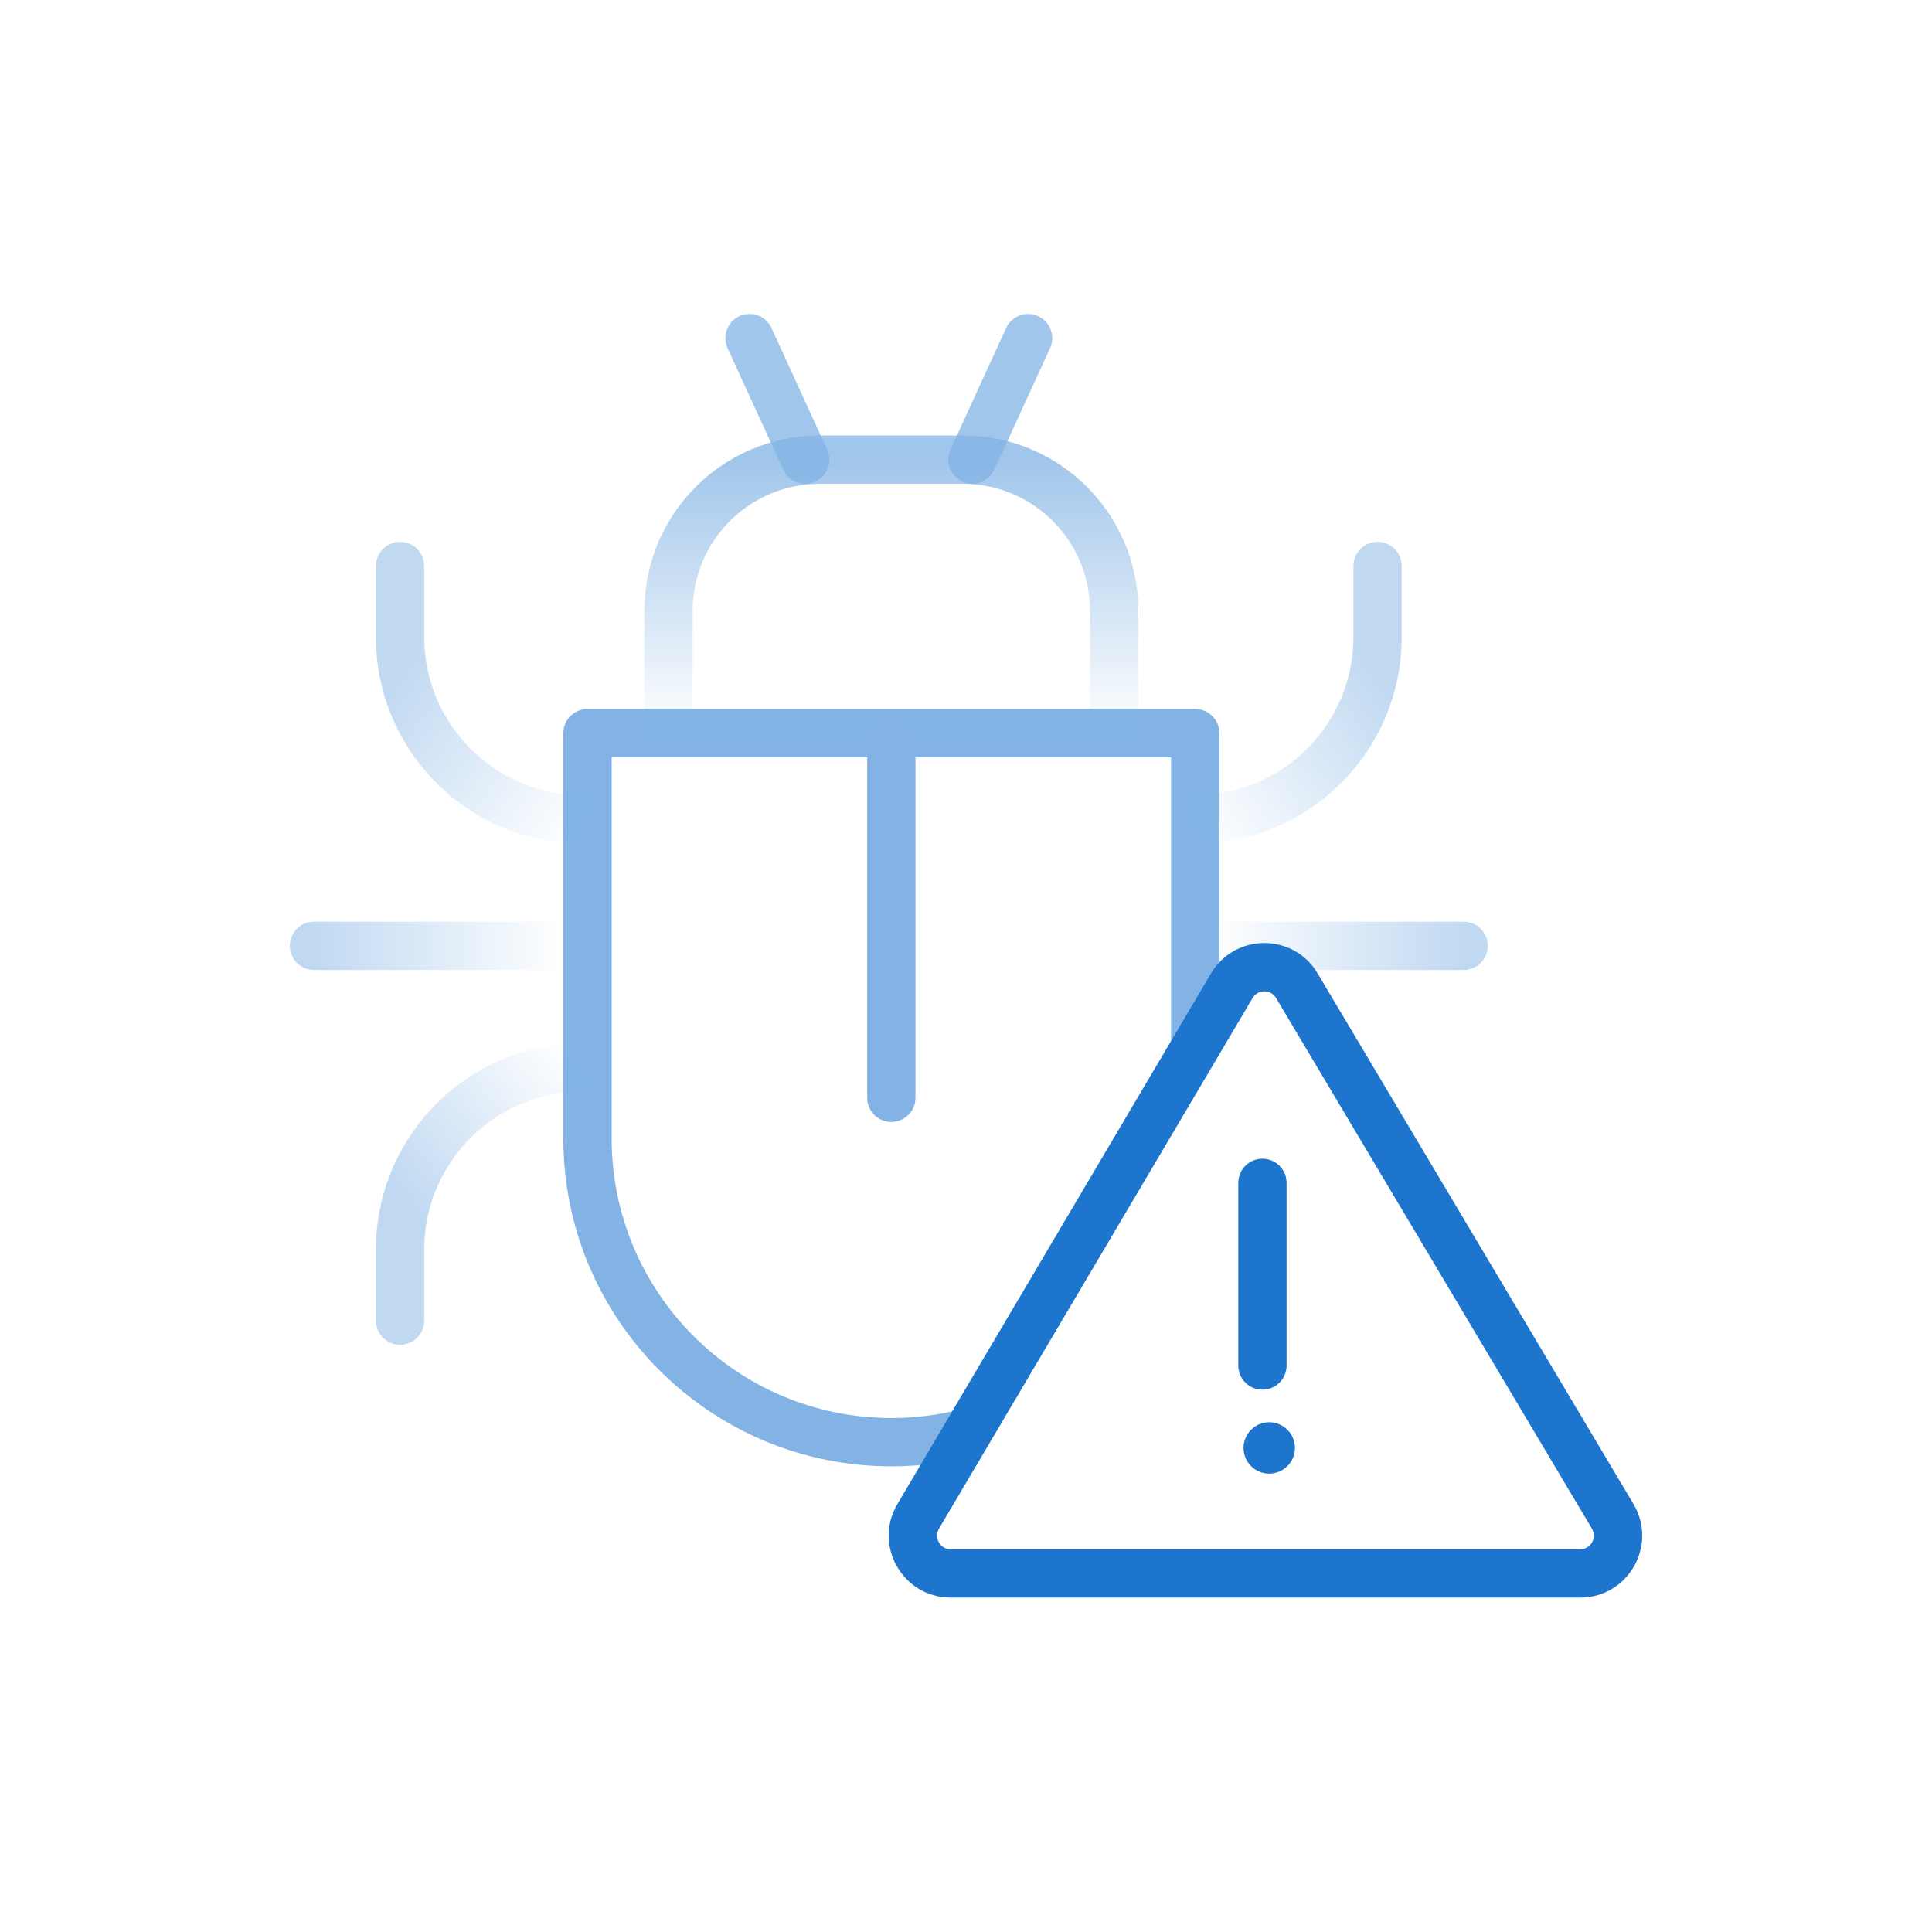 <svg width="60" height="60" viewBox="0 0 60 60" fill="none" xmlns="http://www.w3.org/2000/svg">
<path d="M18.245 22.768V22.018C17.83 22.018 17.495 22.354 17.495 22.768H18.245ZM37.119 22.768H37.869C37.869 22.354 37.533 22.018 37.119 22.018V22.768ZM18.245 23.518H37.119V22.018H18.245V23.518ZM18.995 35.351V22.768H17.495V35.351H18.995ZM27.682 44.038C22.884 44.038 18.995 40.149 18.995 35.351H17.495C17.495 40.977 22.056 45.538 27.682 45.538V44.038ZM29.816 43.774C29.134 43.947 28.419 44.038 27.682 44.038V45.538C28.544 45.538 29.382 45.431 30.184 45.229L29.816 43.774ZM36.369 22.768V32.625H37.869V22.768H36.369Z" fill="#82B3E4"/>
<g opacity="0.5">
<path d="M43.531 17.578C43.531 17.164 43.196 16.828 42.781 16.828C42.367 16.828 42.031 17.164 42.031 17.578H43.531ZM37.119 24.692C36.705 24.692 36.369 25.028 36.369 25.442C36.369 25.856 36.705 26.192 37.119 26.192V24.692ZM43.531 19.78V17.578H42.031V19.78H43.531ZM37.119 26.192C40.661 26.192 43.531 23.321 43.531 19.78H42.031C42.031 22.493 39.832 24.692 37.119 24.692V26.192Z" fill="url(#paint0_linear_8234_12409)"/>
<path d="M37.119 29.374H45.455" stroke="url(#paint1_linear_8234_12409)" stroke-width="1.5" stroke-linecap="round"/>
</g>
<g opacity="0.5">
<path d="M11.674 17.578C11.674 17.164 12.01 16.828 12.424 16.828C12.838 16.828 13.174 17.164 13.174 17.578H11.674ZM18.086 24.692C18.5 24.692 18.836 25.028 18.836 25.442C18.836 25.856 18.5 26.192 18.086 26.192V24.692ZM11.674 19.78V17.578H13.174V19.78H11.674ZM18.086 26.192C14.545 26.192 11.674 23.321 11.674 19.78H13.174C13.174 22.493 15.373 24.692 18.086 24.692V26.192Z" fill="url(#paint2_linear_8234_12409)"/>
<path d="M11.674 41.014C11.674 41.428 12.01 41.764 12.424 41.764C12.838 41.764 13.174 41.428 13.174 41.014H11.674ZM18.086 33.899C18.5 33.899 18.836 33.563 18.836 33.149C18.836 32.735 18.5 32.399 18.086 32.399V33.899ZM11.674 38.812V41.014H13.174V38.812H11.674ZM18.086 32.399C14.545 32.399 11.674 35.27 11.674 38.812H13.174C13.174 36.099 15.373 33.899 18.086 33.899V32.399Z" fill="url(#paint3_linear_8234_12409)"/>
<path d="M18.086 29.374H9.75" stroke="url(#paint4_linear_8234_12409)" stroke-width="1.5" stroke-linecap="round"/>
</g>
<path opacity="0.75" d="M34.602 22.768V23.518H35.352V22.768H34.602ZM20.761 22.768H20.011V23.518H20.761V22.768ZM25.459 15.025H29.904V13.525H25.459V15.025ZM33.852 18.973V22.768H35.352V18.973H33.852ZM34.602 22.018H20.761V23.518H34.602V22.018ZM21.511 22.768V18.973H20.011V22.768H21.511ZM29.904 15.025C32.084 15.025 33.852 16.792 33.852 18.973H35.352C35.352 15.964 32.913 13.525 29.904 13.525V15.025ZM25.459 13.525C22.45 13.525 20.011 15.964 20.011 18.973H21.511C21.511 16.792 23.278 15.025 25.459 15.025V13.525Z" fill="url(#paint5_linear_8234_12409)"/>
<path d="M27.681 22.925V34.093" stroke="#82B3E4" stroke-width="1.5" stroke-linecap="round"/>
<path opacity="0.75" d="M25.007 14.275L23.277 10.5" stroke="#82B3E4" stroke-width="1.5" stroke-linecap="round"/>
<path opacity="0.75" d="M30.198 14.275L31.928 10.5" stroke="#82B3E4" stroke-width="1.5" stroke-linecap="round"/>
<path d="M28.515 47.093L29.16 47.474L28.515 47.093ZM50.083 47.089L50.727 46.706L50.083 47.089ZM40.273 30.61L39.629 30.994L40.273 30.61ZM38.254 30.613L38.9 30.995L38.254 30.613ZM39.629 30.994L49.438 47.473L50.727 46.706L40.918 30.226L39.629 30.994ZM49.074 48.114H29.525V49.614H49.074V48.114ZM29.16 47.474L38.9 30.995L37.608 30.232L27.869 46.711L29.16 47.474ZM29.525 48.114C29.197 48.114 28.993 47.757 29.16 47.474L27.869 46.711C27.111 47.993 28.035 49.614 29.525 49.614V48.114ZM49.438 47.473C49.607 47.755 49.403 48.114 49.074 48.114V49.614C50.567 49.614 51.491 47.988 50.727 46.706L49.438 47.473ZM40.918 30.226C40.17 28.971 38.352 28.974 37.608 30.232L38.9 30.995C39.063 30.718 39.464 30.717 39.629 30.994L40.918 30.226Z" fill="#1D75CE"/>
<path d="M39.206 36.735V42.408" stroke="#1D75CE" stroke-width="1.5" stroke-linecap="round" stroke-linejoin="round"/>
<circle cx="39.417" cy="44.967" r="0.798" fill="#1D75CE"/>
<defs>
<linearGradient id="paint0_linear_8234_12409" x1="43.107" y1="21.302" x2="36.999" y2="25.53" gradientUnits="userSpaceOnUse">
<stop stop-color="#82B3E4"/>
<stop offset="1" stop-color="#82B3E4" stop-opacity="0"/>
</linearGradient>
<linearGradient id="paint1_linear_8234_12409" x1="45.456" y1="29.191" x2="37.704" y2="29.191" gradientUnits="userSpaceOnUse">
<stop stop-color="#82B3E4"/>
<stop offset="1" stop-color="#82B3E4" stop-opacity="0"/>
</linearGradient>
<linearGradient id="paint2_linear_8234_12409" x1="12.099" y1="21.302" x2="18.206" y2="25.53" gradientUnits="userSpaceOnUse">
<stop stop-color="#82B3E4"/>
<stop offset="1" stop-color="#82B3E4" stop-opacity="0"/>
</linearGradient>
<linearGradient id="paint3_linear_8234_12409" x1="12.569" y1="37.275" x2="17.971" y2="33.047" gradientUnits="userSpaceOnUse">
<stop stop-color="#82B3E4"/>
<stop offset="1" stop-color="#82B3E4" stop-opacity="0"/>
</linearGradient>
<linearGradient id="paint4_linear_8234_12409" x1="9.75" y1="29.191" x2="17.501" y2="29.191" gradientUnits="userSpaceOnUse">
<stop stop-color="#82B3E4"/>
<stop offset="1" stop-color="#82B3E4" stop-opacity="0"/>
</linearGradient>
<linearGradient id="paint5_linear_8234_12409" x1="27.681" y1="14.275" x2="27.681" y2="22.768" gradientUnits="userSpaceOnUse">
<stop stop-color="#82B3E4"/>
<stop offset="1" stop-color="#82B3E4" stop-opacity="0"/>
</linearGradient>
</defs>
</svg>
